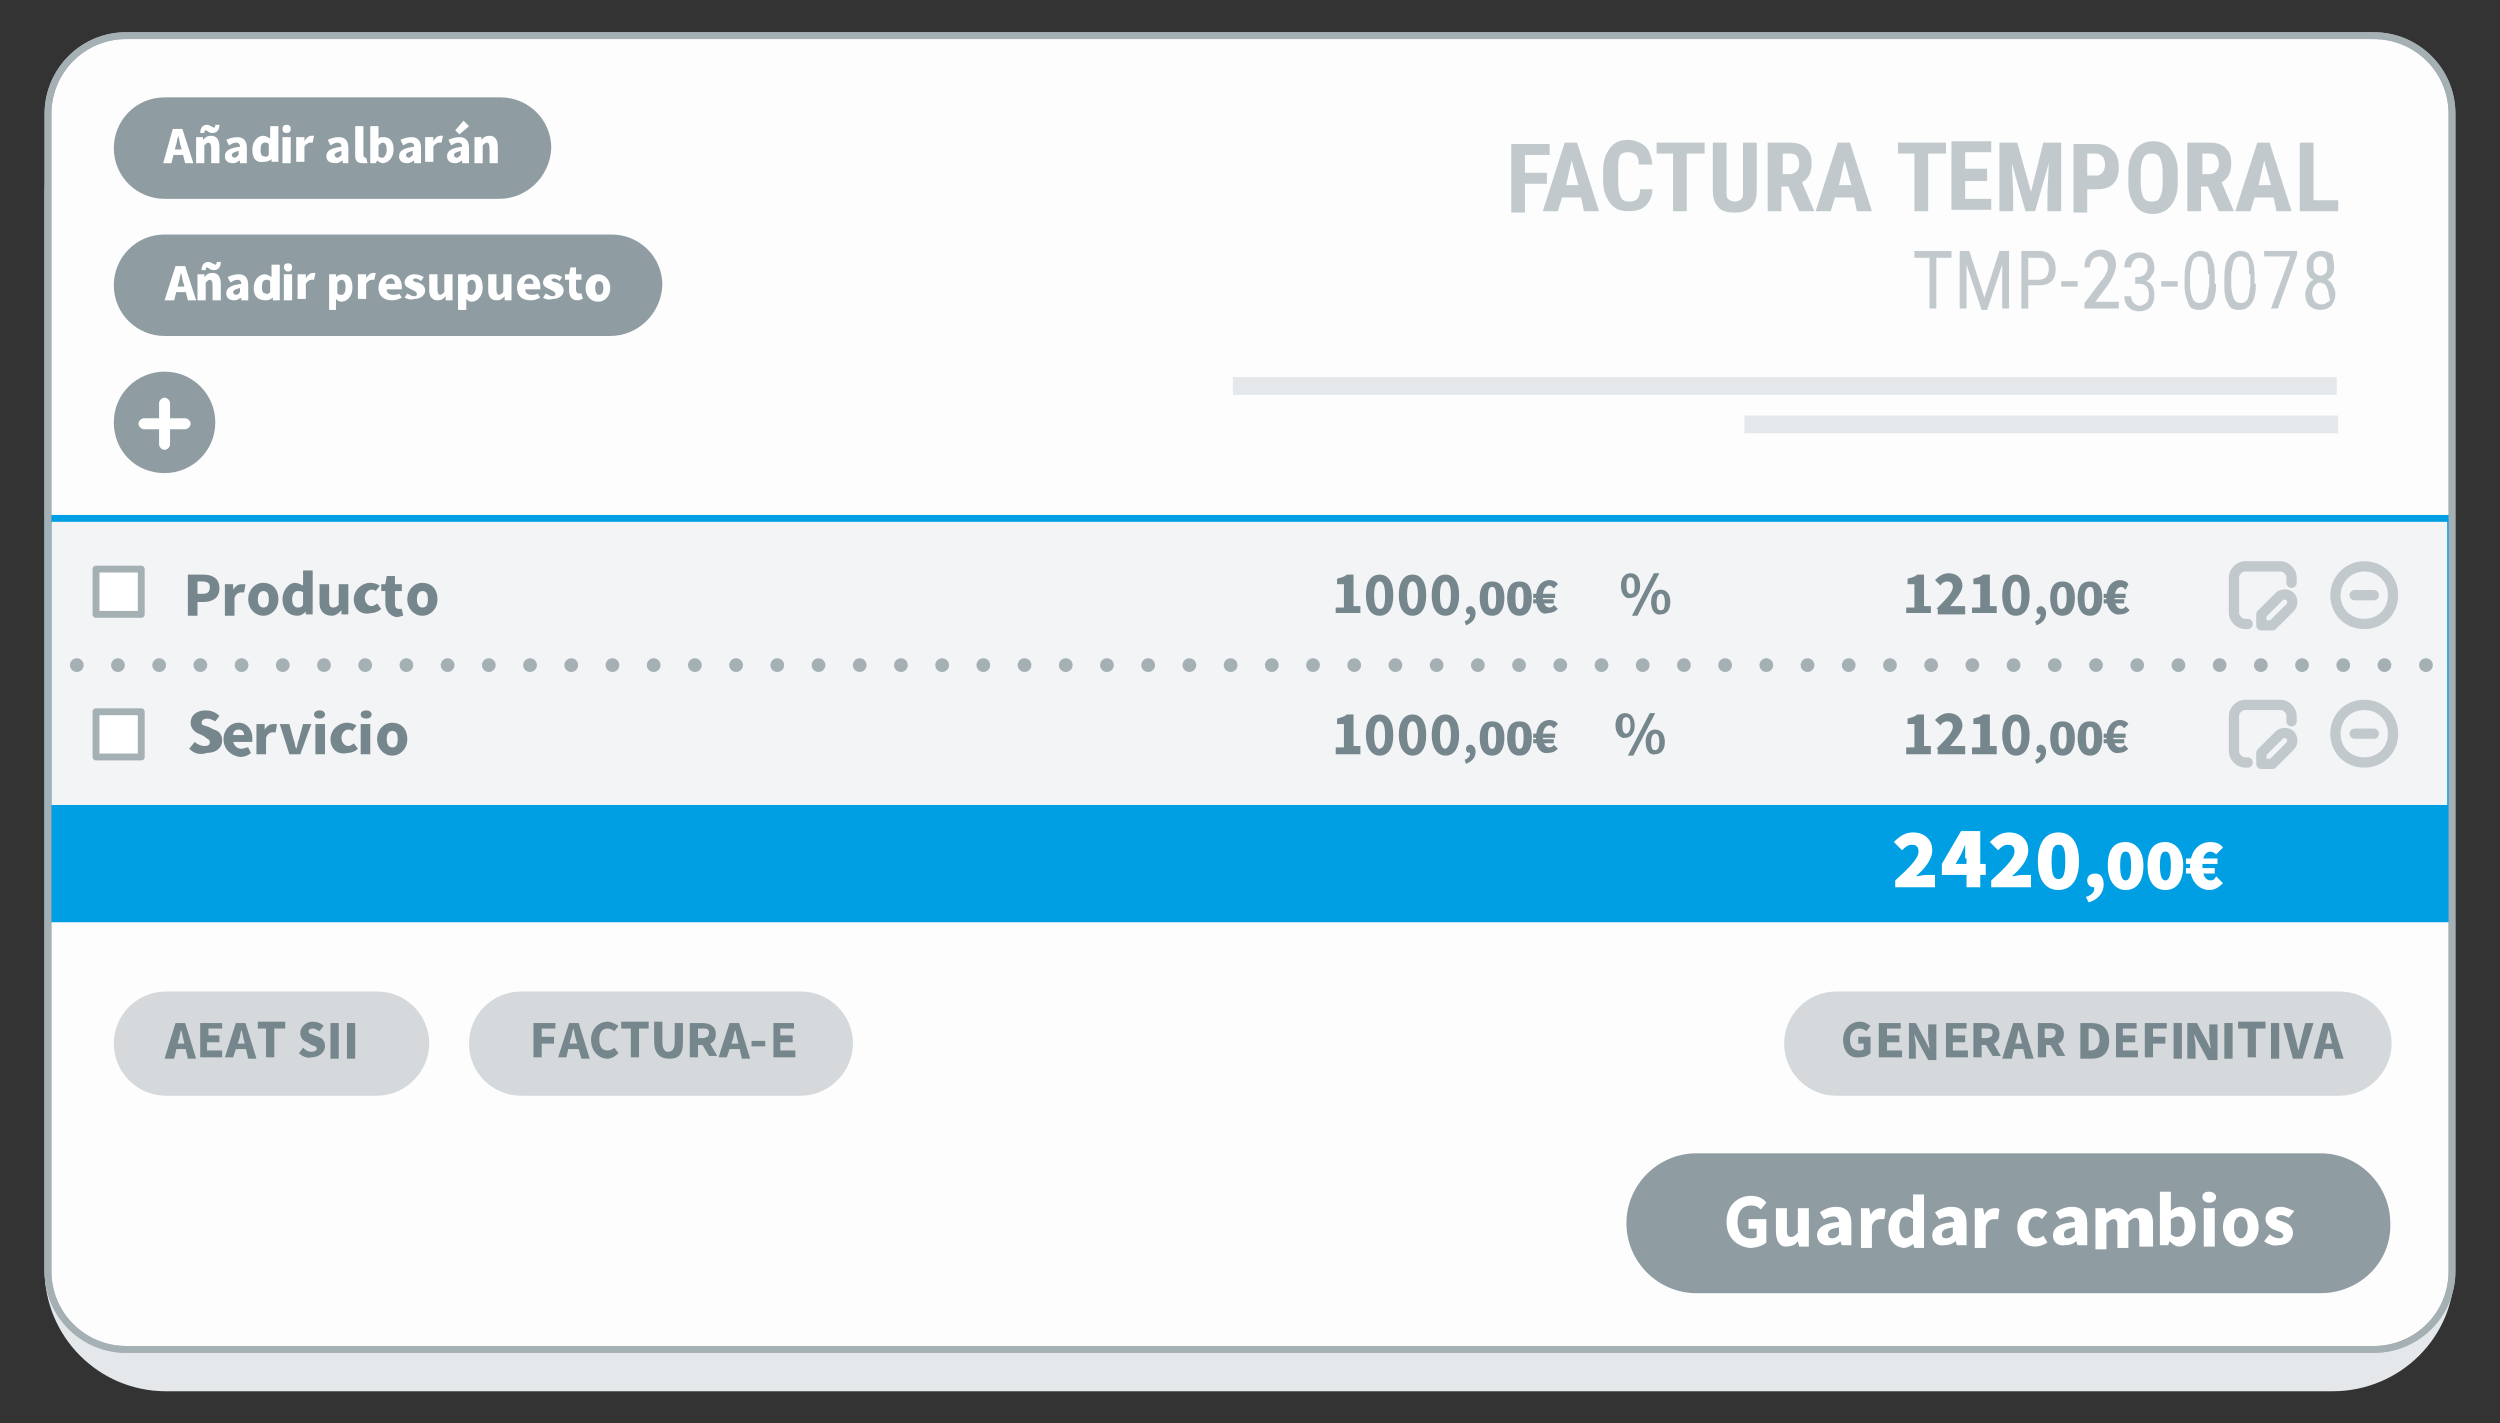 <?xml version="1.0" encoding="utf-8"?>
<!-- Generator: Adobe Illustrator 25.3.1, SVG Export Plug-In . SVG Version: 6.00 Build 0)  -->
<svg version="1.1" id="Capa_1" xmlns="http://www.w3.org/2000/svg" xmlns:xlink="http://www.w3.org/1999/xlink" x="0px" y="0px"
	 viewBox="0 0 182.3 103.8" style="enable-background:new 0 0 182.3 103.8;" xml:space="preserve">
<rect x="0" y="0" width="182.3" height="103.8" fill="#333333" stroke="none"/>
<style type="text/css">
	.st0{fill:#E5E8EA;stroke:#E5E8EA;stroke-width:0.5;stroke-miterlimit:10;}
	.st1{fill:#FDFDFD;stroke:#B2B2B2;stroke-width:0.5;stroke-miterlimit:10;}
	.st2{fill:#C2C9CD;}
	.st3{fill:#E5E8EA;}
	.st4{fill:#8F9DA3;}
	.st5{fill:#FFFFFF;}
	.st6{fill:#D5D9DB;}
	.st7{fill:#75868D;}
	.st8{fill:#F3F4F6;stroke:#009FE3;stroke-width:0.5;stroke-miterlimit:10;}
	.st9{fill:#009FE3;}
	.st10{fill:none;stroke:#A5B0B5;stroke-linecap:round;stroke-linejoin:round;}
	.st11{fill:none;stroke:#A5B0B5;stroke-linecap:round;stroke-linejoin:round;stroke-dasharray:0,3.005;}
	.st12{fill-rule:evenodd;clip-rule:evenodd;fill:#FFFFFF;}
	.st13{fill:#FFFFFF;stroke:#A5B0B5;stroke-width:0.5;stroke-linecap:round;stroke-linejoin:round;stroke-miterlimit:10;}
	.st14{fill:none;stroke:#C2C9CD;stroke-width:0.75;stroke-linecap:round;stroke-linejoin:round;stroke-miterlimit:7.333;}
	.st15{fill:none;stroke:#A5B0B5;stroke-width:0.5;stroke-miterlimit:10;}
</style>
<g>
	<path class="st0" d="M170.1,101.2h-158c-4.8,0-8.6-3.9-8.6-8.6V14.1c0-4.8,3.9-8.6,8.6-8.6h158c4.8,0,8.6,3.9,8.6,8.6v78.5
		C178.8,97.3,174.9,101.2,170.1,101.2z"/>
	<path class="st1" d="M173.1,98.4H9.2c-3.1,0-5.7-2.5-5.7-5.7V8.3c0-3.1,2.5-5.7,5.7-5.7h163.9c3.1,0,5.7,2.5,5.7,5.7v84.4
		C178.8,95.9,176.2,98.4,173.1,98.4z"/>
	<g>
		<path class="st2" d="M112.8,13.4h-1.6v2.1h-1v-5h2.8v0.8h-1.8v1.3h1.6V13.4z"/>
		<path class="st2" d="M115.3,14.4h-1.4l-0.3,1h-1.1l1.6-5h0.9l1.6,5h-1.1L115.3,14.4z M114.2,13.5h0.9l-0.5-1.8L114.2,13.5z"/>
		<path class="st2" d="M120.5,13.7c0,0.6-0.2,1-0.5,1.3s-0.7,0.4-1.3,0.4c-0.6,0-1-0.2-1.3-0.6c-0.3-0.4-0.5-0.9-0.5-1.6v-0.8
			c0-0.7,0.2-1.2,0.5-1.6c0.3-0.4,0.7-0.6,1.3-0.6c0.5,0,1,0.2,1.3,0.5s0.4,0.7,0.5,1.3h-1c0-0.4-0.1-0.6-0.2-0.7
			c-0.1-0.1-0.3-0.2-0.6-0.2c-0.3,0-0.5,0.1-0.6,0.3S118,12,118,12.4v1c0,0.5,0.1,0.8,0.2,1s0.3,0.3,0.6,0.3c0.3,0,0.5-0.1,0.6-0.2
			c0.1-0.1,0.2-0.4,0.2-0.7H120.5z"/>
		<path class="st2" d="M124.3,11.2H123v4.2h-1v-4.2h-1.2v-0.8h3.5V11.2z"/>
		<path class="st2" d="M128.1,10.4v3.5c0,0.5-0.1,0.9-0.4,1.2c-0.3,0.3-0.7,0.4-1.2,0.4c-0.5,0-1-0.1-1.2-0.4
			c-0.3-0.3-0.4-0.7-0.4-1.2v-3.5h1v3.5c0,0.3,0,0.5,0.1,0.6c0.1,0.1,0.3,0.2,0.5,0.2s0.4-0.1,0.5-0.2c0.1-0.1,0.1-0.3,0.1-0.6v-3.5
			H128.1z"/>
		<path class="st2" d="M130.4,13.6h-0.5v1.8h-1v-5h1.6c0.5,0,0.9,0.1,1.2,0.4c0.3,0.3,0.4,0.6,0.4,1.1c0,0.7-0.2,1.1-0.7,1.4
			l0.9,2.1v0h-1.1L130.4,13.6z M129.9,12.7h0.6c0.2,0,0.4-0.1,0.5-0.2c0.1-0.1,0.2-0.3,0.2-0.5c0-0.5-0.2-0.8-0.6-0.8h-0.6V12.7z"/>
		<path class="st2" d="M135.2,14.4h-1.4l-0.3,1h-1.1l1.6-5h0.9l1.6,5h-1.1L135.2,14.4z M134.1,13.5h0.9l-0.5-1.8L134.1,13.5z"/>
		<path class="st2" d="M141.8,11.2h-1.2v4.2h-1v-4.2h-1.2v-0.8h3.5V11.2z"/>
		<path class="st2" d="M144.9,13.2h-1.6v1.3h1.9v0.8h-2.9v-5h2.9v0.8h-1.9v1.2h1.6V13.2z"/>
		<path class="st2" d="M147.1,10.4l1,3.6l0.9-3.6h1.3v5h-1v-1.4l0.1-2.1l-1,3.5h-0.7l-1-3.5l0.1,2.1v1.4h-1v-5H147.1z"/>
		<path class="st2" d="M152.2,13.7v1.8h-1v-5h1.7c0.5,0,0.9,0.2,1.2,0.5s0.4,0.7,0.4,1.2c0,0.5-0.1,0.9-0.4,1.2
			c-0.3,0.3-0.7,0.4-1.2,0.4H152.2z M152.2,12.8h0.7c0.2,0,0.3-0.1,0.4-0.2c0.1-0.1,0.2-0.3,0.2-0.6c0-0.3-0.1-0.5-0.2-0.6
			c-0.1-0.1-0.3-0.2-0.4-0.2h-0.7V12.8z"/>
		<path class="st2" d="M158.8,13.4c0,0.7-0.2,1.2-0.5,1.6c-0.3,0.4-0.8,0.6-1.3,0.6c-0.6,0-1-0.2-1.3-0.6c-0.3-0.4-0.5-0.9-0.5-1.6
			v-0.9c0-0.7,0.2-1.2,0.5-1.6s0.8-0.6,1.3-0.6c0.6,0,1,0.2,1.3,0.6c0.3,0.4,0.5,0.9,0.5,1.6V13.4z M157.7,12.5c0-0.5-0.1-0.8-0.2-1
			c-0.1-0.2-0.3-0.3-0.6-0.3c-0.3,0-0.5,0.1-0.6,0.3c-0.1,0.2-0.2,0.5-0.2,1v0.9c0,0.4,0.1,0.8,0.2,1c0.1,0.2,0.3,0.3,0.6,0.3
			c0.3,0,0.5-0.1,0.6-0.3c0.1-0.2,0.2-0.5,0.2-0.9V12.5z"/>
		<path class="st2" d="M161,13.6h-0.5v1.8h-1v-5h1.6c0.5,0,0.9,0.1,1.2,0.4c0.3,0.3,0.4,0.6,0.4,1.1c0,0.7-0.2,1.1-0.7,1.4l0.9,2.1
			v0h-1.1L161,13.6z M160.5,12.7h0.6c0.2,0,0.4-0.1,0.5-0.2c0.1-0.1,0.2-0.3,0.2-0.5c0-0.5-0.2-0.8-0.6-0.8h-0.6V12.7z"/>
		<path class="st2" d="M165.8,14.4h-1.4l-0.3,1h-1.1l1.6-5h0.9l1.6,5h-1.1L165.8,14.4z M164.7,13.5h0.9l-0.5-1.8L164.7,13.5z"/>
		<path class="st2" d="M168.7,14.6h1.8v0.8h-2.8v-5h1V14.6z"/>
		<path class="st2" d="M142.3,18.8h-1.1v3.7h-0.5v-3.7h-1.1v-0.5h2.7V18.8z"/>
		<path class="st2" d="M143.6,18.3l1.1,3.4l1.1-3.4h0.7v4.2H146v-1.6l0-1.6l-1.1,3.3h-0.4l-1.1-3.3l0,1.6v1.6h-0.5v-4.2H143.6z"/>
		<path class="st2" d="M147.9,20.9v1.6h-0.5v-4.2h1.3c0.4,0,0.7,0.1,0.9,0.4c0.2,0.2,0.3,0.5,0.3,0.9c0,0.4-0.1,0.7-0.3,0.9
			c-0.2,0.2-0.5,0.3-0.9,0.3H147.9z M147.9,20.4h0.8c0.2,0,0.4-0.1,0.5-0.2c0.1-0.1,0.2-0.3,0.2-0.6c0-0.3-0.1-0.5-0.2-0.6
			c-0.1-0.2-0.3-0.2-0.5-0.2h-0.8V20.4z"/>
		<path class="st2" d="M151.5,20.9h-1.2v-0.4h1.2V20.9z"/>
		<path class="st2" d="M154.4,22.5H152v-0.4l1.2-1.6c0.2-0.2,0.3-0.4,0.4-0.6c0.1-0.2,0.1-0.3,0.1-0.5c0-0.2-0.1-0.4-0.2-0.5
			c-0.1-0.1-0.2-0.2-0.4-0.2c-0.2,0-0.4,0.1-0.5,0.2c-0.1,0.1-0.2,0.4-0.2,0.6H152c0-0.4,0.1-0.7,0.3-0.9c0.2-0.2,0.5-0.4,0.9-0.4
			c0.3,0,0.6,0.1,0.8,0.3c0.2,0.2,0.3,0.5,0.3,0.8c0,0.4-0.2,0.9-0.6,1.5l-0.9,1.2h1.7V22.5z"/>
		<path class="st2" d="M155.6,20.2h0.3c0.2,0,0.4-0.1,0.5-0.2c0.1-0.1,0.2-0.3,0.2-0.5c0-0.5-0.2-0.7-0.6-0.7
			c-0.2,0-0.3,0.1-0.4,0.2c-0.1,0.1-0.2,0.3-0.2,0.5h-0.5c0-0.3,0.1-0.6,0.3-0.8c0.2-0.2,0.5-0.3,0.8-0.3c0.3,0,0.6,0.1,0.8,0.3
			c0.2,0.2,0.3,0.5,0.3,0.9c0,0.2-0.1,0.4-0.2,0.5c-0.1,0.2-0.2,0.3-0.4,0.4c0.4,0.1,0.6,0.5,0.6,1c0,0.4-0.1,0.7-0.3,0.9
			c-0.2,0.2-0.5,0.3-0.8,0.3c-0.3,0-0.6-0.1-0.8-0.3c-0.2-0.2-0.3-0.5-0.3-0.8h0.5c0,0.2,0.1,0.4,0.2,0.5c0.1,0.1,0.3,0.2,0.4,0.2
			c0.2,0,0.3-0.1,0.5-0.2c0.1-0.1,0.2-0.3,0.2-0.6c0-0.5-0.2-0.8-0.7-0.8h-0.3V20.2z"/>
		<path class="st2" d="M158.8,20.9h-1.2v-0.4h1.2V20.9z"/>
		<path class="st2" d="M161.6,20.7c0,0.6-0.1,1.1-0.3,1.4c-0.2,0.3-0.5,0.5-0.9,0.5c-0.4,0-0.7-0.1-0.8-0.4s-0.3-0.7-0.3-1.3v-0.7
			c0-0.6,0.1-1.1,0.3-1.4c0.2-0.3,0.5-0.5,0.8-0.5c0.4,0,0.7,0.1,0.8,0.4c0.2,0.3,0.3,0.7,0.3,1.3V20.7z M161,20c0-0.4,0-0.8-0.1-1
			c-0.1-0.2-0.3-0.3-0.5-0.3c-0.2,0-0.4,0.1-0.5,0.3c-0.1,0.2-0.1,0.5-0.2,0.9v0.9c0,0.4,0.1,0.8,0.2,1c0.1,0.2,0.3,0.3,0.5,0.3
			c0.2,0,0.4-0.1,0.5-0.3s0.1-0.5,0.2-1V20z"/>
		<path class="st2" d="M164.5,20.7c0,0.6-0.1,1.1-0.3,1.4c-0.2,0.3-0.5,0.5-0.9,0.5c-0.4,0-0.7-0.1-0.8-0.4
			c-0.2-0.3-0.3-0.7-0.3-1.3v-0.7c0-0.6,0.1-1.1,0.3-1.4c0.2-0.3,0.5-0.5,0.8-0.5c0.4,0,0.7,0.1,0.8,0.4c0.2,0.3,0.3,0.7,0.3,1.3
			V20.7z M164,20c0-0.4,0-0.8-0.1-1c-0.1-0.2-0.3-0.3-0.5-0.3c-0.2,0-0.4,0.1-0.5,0.3c-0.1,0.2-0.1,0.5-0.2,0.9v0.9
			c0,0.4,0.1,0.8,0.2,1c0.1,0.2,0.3,0.3,0.5,0.3c0.2,0,0.4-0.1,0.5-0.3s0.1-0.5,0.2-1V20z"/>
		<path class="st2" d="M167.5,18.6l-1.4,3.9h-0.5l1.4-3.8h-1.9v-0.4h2.4V18.6z"/>
		<path class="st2" d="M170.2,19.4c0,0.2,0,0.4-0.1,0.6c-0.1,0.2-0.2,0.3-0.4,0.4c0.2,0.1,0.3,0.2,0.4,0.4c0.1,0.2,0.2,0.4,0.2,0.6
			c0,0.4-0.1,0.6-0.3,0.9c-0.2,0.2-0.5,0.3-0.8,0.3c-0.3,0-0.6-0.1-0.8-0.3c-0.2-0.2-0.3-0.5-0.3-0.9c0-0.2,0.1-0.4,0.2-0.6
			c0.1-0.2,0.2-0.3,0.4-0.4c-0.2-0.1-0.3-0.2-0.4-0.4c-0.1-0.2-0.1-0.3-0.1-0.6c0-0.4,0.1-0.6,0.3-0.8c0.2-0.2,0.4-0.3,0.8-0.3
			c0.3,0,0.6,0.1,0.8,0.3C170.1,18.8,170.2,19.1,170.2,19.4z M169.8,21.4c0-0.2-0.1-0.4-0.2-0.6c-0.1-0.1-0.3-0.2-0.4-0.2
			c-0.2,0-0.3,0.1-0.4,0.2c-0.1,0.1-0.2,0.3-0.2,0.6c0,0.2,0.1,0.4,0.2,0.6c0.1,0.1,0.3,0.2,0.5,0.2s0.3-0.1,0.5-0.2
			S169.8,21.6,169.8,21.4z M169.7,19.4c0-0.2-0.1-0.4-0.1-0.5c-0.1-0.1-0.2-0.2-0.4-0.2c-0.2,0-0.3,0.1-0.4,0.2
			c-0.1,0.1-0.1,0.3-0.1,0.5c0,0.2,0,0.4,0.1,0.5s0.2,0.2,0.4,0.2c0.2,0,0.3-0.1,0.4-0.2C169.7,19.8,169.7,19.6,169.7,19.4z"/>
	</g>
	<g>
		<rect x="89.9" y="27.5" class="st3" width="80.5" height="1.3"/>
		<rect x="127.2" y="30.3" class="st3" width="43.3" height="1.3"/>
	</g>
	<g>
		<path class="st4" d="M36.4,14.5H12c-2,0-3.7-1.6-3.7-3.7v0c0-2,1.6-3.7,3.7-3.7h24.5c2,0,3.7,1.6,3.7,3.7v0
			C40.1,12.9,38.4,14.5,36.4,14.5z"/>
		<g>
			<g>
				<path class="st5" d="M12.6,9.4h0.7l0.8,2.5h-0.6l-0.3-1.2c-0.1-0.2-0.1-0.5-0.2-0.8h0c-0.1,0.3-0.1,0.5-0.2,0.8l-0.3,1.2h-0.6
					L12.6,9.4z M12.4,10.9h1.2v0.4h-1.2V10.9z"/>
				<path class="st5" d="M14.3,10h0.5l0,0.2h0c0.2-0.2,0.3-0.3,0.6-0.3c0.4,0,0.6,0.3,0.6,0.8v1.2h-0.6v-1.1c0-0.3-0.1-0.4-0.2-0.4
					c-0.1,0-0.2,0.1-0.3,0.2v1.3h-0.6V10z M15,9.5c-0.1,0-0.1,0.1-0.1,0.2l-0.3,0c0-0.4,0.2-0.6,0.5-0.6c0.2,0,0.4,0.2,0.5,0.2
					c0.1,0,0.1-0.1,0.1-0.2l0.3,0c0,0.4-0.2,0.6-0.5,0.6C15.2,9.7,15.1,9.5,15,9.5z"/>
				<path class="st5" d="M16.4,11.4c0-0.4,0.3-0.6,1.1-0.7c0-0.2-0.1-0.3-0.3-0.3c-0.2,0-0.3,0.1-0.5,0.2l-0.2-0.4
					c0.2-0.1,0.5-0.2,0.8-0.2c0.5,0,0.7,0.3,0.7,0.8v1.1h-0.5l0-0.2h0c-0.2,0.1-0.3,0.2-0.5,0.2C16.6,11.9,16.4,11.7,16.4,11.4z
					 M17.4,11.3V11c-0.4,0.1-0.5,0.2-0.5,0.3c0,0.1,0.1,0.2,0.2,0.2C17.2,11.5,17.3,11.4,17.4,11.3z"/>
				<path class="st5" d="M18.4,10.9c0-0.6,0.4-1,0.8-1c0.2,0,0.3,0.1,0.5,0.2l0-0.3V9.2h0.6v2.6h-0.5l0-0.2h0
					c-0.1,0.1-0.3,0.2-0.5,0.2C18.7,11.9,18.4,11.6,18.4,10.9z M19.6,11.3v-0.8c-0.1-0.1-0.2-0.1-0.3-0.1c-0.2,0-0.3,0.2-0.3,0.5
					c0,0.4,0.1,0.5,0.3,0.5C19.4,11.5,19.5,11.4,19.6,11.3z"/>
				<path class="st5" d="M20.6,9.4c0-0.2,0.1-0.3,0.3-0.3s0.3,0.1,0.3,0.3c0,0.2-0.1,0.3-0.3,0.3S20.6,9.6,20.6,9.4z M20.6,10h0.6
					v1.9h-0.6V10z"/>
				<path class="st5" d="M21.7,10h0.5l0,0.3h0c0.1-0.2,0.3-0.4,0.5-0.4c0.1,0,0.2,0,0.2,0l-0.1,0.5c-0.1,0-0.1,0-0.2,0
					c-0.1,0-0.3,0.1-0.4,0.3v1.1h-0.6V10z"/>
				<path class="st5" d="M23.8,11.4c0-0.4,0.3-0.6,1.1-0.7c0-0.2-0.1-0.3-0.3-0.3c-0.2,0-0.3,0.1-0.5,0.2l-0.2-0.4
					c0.2-0.1,0.5-0.2,0.8-0.2c0.5,0,0.7,0.3,0.7,0.8v1.1H25l0-0.2h0c-0.2,0.1-0.3,0.2-0.5,0.2C24,11.9,23.8,11.7,23.8,11.4z
					 M24.9,11.3V11c-0.4,0.1-0.5,0.2-0.5,0.3c0,0.1,0.1,0.2,0.2,0.2C24.7,11.5,24.8,11.4,24.9,11.3z"/>
				<path class="st5" d="M25.9,11.3V9.2h0.6v2.1c0,0.1,0.1,0.2,0.1,0.2c0,0,0,0,0.1,0l0.1,0.4c-0.1,0-0.2,0-0.3,0
					C26,11.9,25.9,11.7,25.9,11.3z"/>
				<path class="st5" d="M27.5,11.7L27.5,11.7l-0.1,0.2H27V9.2h0.6v0.6l0,0.3C27.7,10,27.8,10,28,10c0.5,0,0.7,0.4,0.7,0.9
					c0,0.6-0.4,1-0.8,1C27.8,11.9,27.6,11.8,27.5,11.7z M28.2,10.9c0-0.3-0.1-0.5-0.3-0.5c-0.1,0-0.2,0.1-0.3,0.2v0.8
					c0.1,0.1,0.2,0.1,0.3,0.1C28,11.5,28.2,11.3,28.2,10.9z"/>
				<path class="st5" d="M29.1,11.4c0-0.4,0.3-0.6,1.1-0.7c0-0.2-0.1-0.3-0.3-0.3c-0.2,0-0.3,0.1-0.5,0.2l-0.2-0.4
					c0.2-0.1,0.5-0.2,0.8-0.2c0.5,0,0.7,0.3,0.7,0.8v1.1h-0.5l0-0.2h0c-0.2,0.1-0.3,0.2-0.5,0.2C29.3,11.9,29.1,11.7,29.1,11.4z
					 M30.1,11.3V11c-0.4,0.1-0.5,0.2-0.5,0.3c0,0.1,0.1,0.2,0.2,0.2C29.9,11.5,30,11.4,30.1,11.3z"/>
				<path class="st5" d="M31.1,10h0.5l0,0.3h0c0.1-0.2,0.3-0.4,0.5-0.4c0.1,0,0.2,0,0.2,0l-0.1,0.5c-0.1,0-0.1,0-0.2,0
					c-0.1,0-0.3,0.1-0.4,0.3v1.1h-0.6V10z"/>
				<path class="st5" d="M32.6,11.4c0-0.4,0.3-0.6,1.1-0.7c0-0.2-0.1-0.3-0.3-0.3c-0.2,0-0.3,0.1-0.5,0.2l-0.2-0.4
					c0.2-0.1,0.5-0.2,0.8-0.2c0.5,0,0.7,0.3,0.7,0.8v1.1h-0.5l0-0.2h0c-0.2,0.1-0.3,0.2-0.5,0.2C32.8,11.9,32.6,11.7,32.6,11.4z
					 M33.6,11.3V11c-0.4,0.1-0.5,0.2-0.5,0.3c0,0.1,0.1,0.2,0.2,0.2C33.4,11.5,33.5,11.4,33.6,11.3z M33.2,9.5l0.6-0.7l0.4,0.4
					l-0.7,0.6L33.2,9.5z"/>
				<path class="st5" d="M34.6,10h0.5l0,0.2h0c0.2-0.2,0.3-0.3,0.6-0.3c0.4,0,0.6,0.3,0.6,0.8v1.2h-0.6v-1.1c0-0.3-0.1-0.4-0.2-0.4
					c-0.1,0-0.2,0.1-0.3,0.2v1.3h-0.6V10z"/>
			</g>
		</g>
	</g>
	<g>
		<path class="st4" d="M44.5,24.5H12c-2,0-3.7-1.6-3.7-3.7v0c0-2,1.6-3.7,3.7-3.7h32.6c2,0,3.7,1.6,3.7,3.7v0
			C48.2,22.9,46.5,24.5,44.5,24.5z"/>
		<g>
			<g>
				<path class="st5" d="M12.8,19.4h0.7l0.8,2.5h-0.6l-0.3-1.2c-0.1-0.2-0.1-0.5-0.2-0.8h0c-0.1,0.3-0.1,0.5-0.2,0.8l-0.3,1.2H12
					L12.8,19.4z M12.5,20.9h1.2v0.4h-1.2V20.9z"/>
				<path class="st5" d="M14.4,20h0.5l0,0.2h0c0.2-0.2,0.3-0.3,0.6-0.3c0.4,0,0.6,0.3,0.6,0.8v1.2h-0.6v-1.1c0-0.3-0.1-0.4-0.2-0.4
					c-0.1,0-0.2,0.1-0.3,0.2v1.3h-0.6V20z M15.1,19.5c-0.1,0-0.1,0.1-0.1,0.2l-0.3,0c0-0.4,0.2-0.6,0.5-0.6c0.2,0,0.4,0.2,0.5,0.2
					c0.1,0,0.1-0.1,0.1-0.2l0.3,0c0,0.4-0.2,0.6-0.5,0.6C15.3,19.7,15.2,19.5,15.1,19.5z"/>
				<path class="st5" d="M16.5,21.4c0-0.4,0.3-0.6,1.1-0.7c0-0.2-0.1-0.3-0.3-0.3c-0.2,0-0.3,0.1-0.5,0.2l-0.2-0.4
					c0.2-0.1,0.5-0.2,0.8-0.2c0.5,0,0.7,0.3,0.7,0.8v1.1h-0.5l0-0.2h0c-0.2,0.1-0.3,0.2-0.5,0.2C16.7,21.9,16.5,21.7,16.5,21.4z
					 M17.5,21.3V21c-0.4,0.1-0.5,0.2-0.5,0.3c0,0.1,0.1,0.2,0.2,0.2C17.4,21.5,17.4,21.4,17.5,21.3z"/>
				<path class="st5" d="M18.5,21c0-0.6,0.4-1,0.8-1c0.2,0,0.3,0.1,0.5,0.2l0-0.3v-0.6h0.6v2.6h-0.5l0-0.2h0
					c-0.1,0.1-0.3,0.2-0.5,0.2C18.8,21.9,18.5,21.6,18.5,21z M19.7,21.3v-0.8c-0.1-0.1-0.2-0.1-0.3-0.1c-0.2,0-0.3,0.2-0.3,0.5
					c0,0.4,0.1,0.5,0.3,0.5C19.5,21.5,19.6,21.4,19.7,21.3z"/>
				<path class="st5" d="M20.7,19.5c0-0.2,0.1-0.3,0.3-0.3s0.3,0.1,0.3,0.3c0,0.2-0.1,0.3-0.3,0.3S20.7,19.6,20.7,19.5z M20.7,20
					h0.6v1.9h-0.6V20z"/>
				<path class="st5" d="M21.8,20h0.5l0,0.3h0c0.1-0.2,0.3-0.4,0.5-0.4c0.1,0,0.2,0,0.2,0l-0.1,0.5c-0.1,0-0.1,0-0.2,0
					c-0.1,0-0.3,0.1-0.4,0.3v1.1h-0.6V20z"/>
				<path class="st5" d="M24,20h0.5l0,0.2h0c0.1-0.1,0.3-0.2,0.5-0.2c0.5,0,0.7,0.4,0.7,1c0,0.6-0.4,1-0.8,1c-0.2,0-0.3-0.1-0.4-0.2
					l0,0.3v0.5H24V20z M25.2,20.9c0-0.3-0.1-0.5-0.3-0.5c-0.1,0-0.2,0.1-0.3,0.2v0.8c0.1,0.1,0.2,0.1,0.3,0.1
					C25.1,21.5,25.2,21.3,25.2,20.9z"/>
				<path class="st5" d="M26.2,20h0.5l0,0.3h0c0.1-0.2,0.3-0.4,0.5-0.4c0.1,0,0.2,0,0.2,0l-0.1,0.5c-0.1,0-0.1,0-0.2,0
					c-0.1,0-0.3,0.1-0.4,0.3v1.1h-0.6V20z"/>
				<path class="st5" d="M27.6,21c0-0.6,0.4-1,0.9-1c0.5,0,0.8,0.4,0.8,0.9c0,0.1,0,0.2,0,0.2h-1.1c0,0.3,0.2,0.4,0.5,0.4
					c0.1,0,0.3,0,0.4-0.1l0.2,0.3c-0.2,0.1-0.4,0.2-0.7,0.2C28,21.9,27.6,21.6,27.6,21z M28.8,20.7c0-0.2-0.1-0.4-0.3-0.4
					c-0.2,0-0.3,0.1-0.4,0.4H28.8z"/>
				<path class="st5" d="M29.5,21.7l0.2-0.3c0.2,0.1,0.3,0.2,0.5,0.2c0.2,0,0.2-0.1,0.2-0.2c0-0.1-0.2-0.2-0.4-0.3
					c-0.2-0.1-0.5-0.2-0.5-0.5c0-0.3,0.3-0.6,0.7-0.6c0.3,0,0.5,0.1,0.7,0.2l-0.2,0.3c-0.1-0.1-0.3-0.2-0.4-0.2
					c-0.1,0-0.2,0.1-0.2,0.1c0,0.1,0.2,0.2,0.4,0.2c0.2,0.1,0.5,0.2,0.5,0.6c0,0.3-0.3,0.6-0.8,0.6C30,21.9,29.7,21.8,29.5,21.7z"/>
				<path class="st5" d="M31.3,21.2V20h0.6v1.1c0,0.3,0.1,0.4,0.2,0.4c0.1,0,0.2-0.1,0.3-0.2V20H33v1.9h-0.5l0-0.3h0
					c-0.2,0.2-0.3,0.3-0.6,0.3C31.5,21.9,31.3,21.6,31.3,21.2z"/>
				<path class="st5" d="M33.5,20h0.5l0,0.2h0c0.1-0.1,0.3-0.2,0.5-0.2c0.5,0,0.7,0.4,0.7,1c0,0.6-0.4,1-0.8,1
					c-0.2,0-0.3-0.1-0.4-0.2l0,0.3v0.5h-0.6V20z M34.7,20.9c0-0.3-0.1-0.5-0.3-0.5c-0.1,0-0.2,0.1-0.3,0.2v0.8
					c0.1,0.1,0.2,0.1,0.3,0.1C34.5,21.5,34.7,21.3,34.7,20.9z"/>
				<path class="st5" d="M35.6,21.2V20h0.6v1.1c0,0.3,0.1,0.4,0.2,0.4c0.1,0,0.2-0.1,0.3-0.2V20h0.6v1.9h-0.5l0-0.3h0
					c-0.2,0.2-0.3,0.3-0.6,0.3C35.8,21.9,35.6,21.6,35.6,21.2z"/>
				<path class="st5" d="M37.7,21c0-0.6,0.4-1,0.9-1c0.5,0,0.8,0.4,0.8,0.9c0,0.1,0,0.2,0,0.2h-1.1c0,0.3,0.2,0.4,0.5,0.4
					c0.1,0,0.3,0,0.4-0.1l0.2,0.3c-0.2,0.1-0.4,0.2-0.7,0.2C38.1,21.9,37.7,21.6,37.7,21z M38.9,20.7c0-0.2-0.1-0.4-0.3-0.4
					c-0.2,0-0.3,0.1-0.4,0.4H38.9z"/>
				<path class="st5" d="M39.6,21.7l0.2-0.3c0.2,0.1,0.3,0.2,0.5,0.2c0.2,0,0.2-0.1,0.2-0.2c0-0.1-0.2-0.2-0.4-0.3
					c-0.2-0.1-0.5-0.2-0.5-0.5c0-0.3,0.3-0.6,0.7-0.6c0.3,0,0.5,0.1,0.7,0.2l-0.2,0.3c-0.1-0.1-0.3-0.2-0.4-0.2
					c-0.1,0-0.2,0.1-0.2,0.1c0,0.1,0.2,0.2,0.4,0.2c0.2,0.1,0.5,0.2,0.5,0.6c0,0.3-0.3,0.6-0.8,0.6C40,21.9,39.7,21.8,39.6,21.7z"/>
				<path class="st5" d="M41.5,21.2v-0.8h-0.3V20l0.3,0l0.1-0.5H42V20h0.4v0.4H42v0.7c0,0.2,0.1,0.3,0.2,0.3c0.1,0,0.1,0,0.2,0
					l0.1,0.4c-0.1,0-0.2,0.1-0.4,0.1C41.7,21.9,41.5,21.6,41.5,21.2z"/>
				<path class="st5" d="M42.7,21c0-0.6,0.4-1,0.9-1s0.9,0.4,0.9,1c0,0.6-0.4,1-0.9,1S42.7,21.6,42.7,21z M44,21
					c0-0.3-0.1-0.5-0.3-0.5c-0.2,0-0.3,0.2-0.3,0.5c0,0.3,0.1,0.5,0.3,0.5C43.9,21.5,44,21.3,44,21z"/>
			</g>
		</g>
	</g>
	<g>
		<path class="st4" d="M169.2,94.3h-45.5c-2.8,0-5.1-2.3-5.1-5.1v0c0-2.8,2.3-5.1,5.1-5.1h45.5c2.8,0,5.1,2.3,5.1,5.1v0
			C174.4,92,172.1,94.3,169.2,94.3z"/>
		<g>
			<g>
				<path class="st5" d="M125.9,89.1c0-1.2,0.8-1.9,1.8-1.9c0.5,0,0.9,0.2,1.1,0.5l-0.4,0.5c-0.2-0.2-0.4-0.3-0.7-0.3
					c-0.6,0-1,0.4-1,1.2c0,0.7,0.3,1.2,1,1.2c0.1,0,0.3,0,0.4-0.1v-0.6h-0.6v-0.7h1.3v1.7c-0.2,0.2-0.7,0.4-1.2,0.4
					C126.7,90.9,125.9,90.3,125.9,89.1z"/>
				<path class="st5" d="M129.5,89.8v-1.7h0.8v1.6c0,0.4,0.1,0.5,0.3,0.5c0.2,0,0.3-0.1,0.5-0.3v-1.8h0.8v2.8h-0.7l-0.1-0.4h0
					c-0.2,0.3-0.5,0.4-0.9,0.4C129.8,90.9,129.5,90.5,129.5,89.8z"/>
				<path class="st5" d="M132.5,90.1c0-0.6,0.5-0.9,1.6-1c0-0.2-0.1-0.4-0.4-0.4c-0.2,0-0.5,0.1-0.7,0.2l-0.3-0.5
					c0.3-0.2,0.7-0.4,1.2-0.4c0.7,0,1.1,0.4,1.1,1.2v1.6h-0.7l-0.1-0.3h0c-0.2,0.2-0.5,0.3-0.8,0.3
					C132.9,90.9,132.5,90.5,132.5,90.1z M134.1,90v-0.5c-0.6,0.1-0.8,0.2-0.8,0.5c0,0.2,0.1,0.3,0.3,0.3
					C133.8,90.3,134,90.2,134.1,90z"/>
				<path class="st5" d="M135.6,88.1h0.7l0.1,0.5h0c0.2-0.4,0.5-0.5,0.8-0.5c0.2,0,0.2,0,0.3,0.1l-0.1,0.7c-0.1,0-0.2,0-0.3,0
					c-0.2,0-0.5,0.1-0.6,0.5v1.6h-0.8V88.1z"/>
				<path class="st5" d="M137.7,89.5c0-0.9,0.6-1.4,1.1-1.4c0.3,0,0.5,0.1,0.7,0.3l0-0.4v-0.9h0.8v3.9h-0.7l-0.1-0.3h0
					c-0.2,0.2-0.5,0.3-0.7,0.3C138.1,90.9,137.7,90.4,137.7,89.5z M139.5,90v-1.1c-0.1-0.1-0.3-0.2-0.5-0.2c-0.3,0-0.5,0.2-0.5,0.8
					c0,0.5,0.2,0.8,0.5,0.8C139.2,90.2,139.3,90.2,139.5,90z"/>
				<path class="st5" d="M140.9,90.1c0-0.6,0.5-0.9,1.6-1c0-0.2-0.1-0.4-0.4-0.4c-0.2,0-0.5,0.1-0.7,0.2l-0.3-0.5
					c0.3-0.2,0.7-0.4,1.2-0.4c0.7,0,1.1,0.4,1.1,1.2v1.6h-0.7l-0.1-0.3h0c-0.2,0.2-0.5,0.3-0.8,0.3
					C141.2,90.9,140.9,90.5,140.9,90.1z M142.4,90v-0.5c-0.6,0.1-0.8,0.2-0.8,0.5c0,0.2,0.1,0.3,0.3,0.3
					C142.1,90.3,142.3,90.2,142.4,90z"/>
				<path class="st5" d="M143.9,88.1h0.7l0.1,0.5h0c0.2-0.4,0.5-0.5,0.8-0.5c0.2,0,0.2,0,0.3,0.1l-0.1,0.7c-0.1,0-0.2,0-0.3,0
					c-0.2,0-0.5,0.1-0.6,0.5v1.6h-0.8V88.1z"/>
				<path class="st5" d="M147.1,89.5c0-0.9,0.7-1.4,1.4-1.4c0.3,0,0.6,0.1,0.8,0.3l-0.4,0.5c-0.1-0.1-0.2-0.2-0.4-0.2
					c-0.4,0-0.6,0.3-0.6,0.8c0,0.5,0.3,0.8,0.6,0.8c0.2,0,0.4-0.1,0.5-0.2l0.3,0.5c-0.3,0.2-0.6,0.3-0.9,0.3
					C147.7,90.9,147.1,90.4,147.1,89.5z"/>
				<path class="st5" d="M149.7,90.1c0-0.6,0.5-0.9,1.6-1c0-0.2-0.1-0.4-0.4-0.4c-0.2,0-0.5,0.1-0.7,0.2l-0.3-0.5
					c0.3-0.2,0.7-0.4,1.2-0.4c0.7,0,1.1,0.4,1.1,1.2v1.6h-0.7l-0.1-0.3h0c-0.2,0.2-0.5,0.3-0.8,0.3C150,90.9,149.7,90.5,149.7,90.1z
					 M151.3,90v-0.5c-0.6,0.1-0.8,0.2-0.8,0.5c0,0.2,0.1,0.3,0.3,0.3C151,90.3,151.1,90.2,151.3,90z"/>
				<path class="st5" d="M152.8,88.1h0.7l0.1,0.4h0c0.2-0.2,0.5-0.4,0.8-0.4c0.4,0,0.6,0.2,0.8,0.5c0.2-0.3,0.5-0.5,0.9-0.5
					c0.6,0,0.9,0.4,0.9,1.1v1.7H156v-1.6c0-0.4-0.1-0.5-0.3-0.5c-0.1,0-0.3,0.1-0.5,0.3v1.9h-0.8v-1.6c0-0.4-0.1-0.5-0.3-0.5
					c-0.1,0-0.3,0.1-0.5,0.3v1.9h-0.8V88.1z"/>
				<path class="st5" d="M158.2,90.5L158.2,90.5l-0.1,0.3h-0.6v-3.9h0.8v1l0,0.4c0.2-0.2,0.5-0.3,0.7-0.3c0.7,0,1.1,0.6,1.1,1.4
					c0,1-0.6,1.5-1.2,1.5C158.7,90.9,158.5,90.8,158.2,90.5z M159.3,89.4c0-0.5-0.2-0.7-0.5-0.7c-0.2,0-0.3,0.1-0.5,0.2v1.1
					c0.1,0.1,0.3,0.2,0.4,0.2C159.1,90.2,159.3,90,159.3,89.4z"/>
				<path class="st5" d="M160.6,87.3c0-0.3,0.2-0.4,0.5-0.4c0.3,0,0.5,0.2,0.5,0.4c0,0.2-0.2,0.4-0.5,0.4
					C160.8,87.7,160.6,87.5,160.6,87.3z M160.7,88.1h0.8v2.8h-0.8V88.1z"/>
				<path class="st5" d="M162.1,89.5c0-0.9,0.6-1.4,1.3-1.4s1.3,0.5,1.3,1.4c0,0.9-0.6,1.4-1.3,1.4S162.1,90.4,162.1,89.5z
					 M163.9,89.5c0-0.5-0.2-0.8-0.5-0.8s-0.5,0.3-0.5,0.8c0,0.5,0.2,0.8,0.5,0.8S163.9,89.9,163.9,89.5z"/>
				<path class="st5" d="M165.1,90.5l0.4-0.5c0.2,0.2,0.5,0.3,0.7,0.3c0.2,0,0.3-0.1,0.3-0.2c0-0.2-0.3-0.3-0.6-0.4
					c-0.3-0.1-0.7-0.4-0.7-0.8c0-0.5,0.4-0.9,1.1-0.9c0.4,0,0.7,0.2,1,0.3l-0.4,0.5c-0.2-0.1-0.4-0.2-0.6-0.2
					c-0.2,0-0.3,0.1-0.3,0.2c0,0.2,0.3,0.2,0.5,0.3c0.3,0.1,0.7,0.3,0.7,0.8c0,0.5-0.4,0.9-1.1,0.9
					C165.8,90.9,165.3,90.7,165.1,90.5z"/>
			</g>
		</g>
	</g>
	<g>
		<path class="st6" d="M27.5,79.9H12.1c-2.1,0-3.8-1.7-3.8-3.8v0c0-2.1,1.7-3.8,3.8-3.8h15.4c2.1,0,3.8,1.7,3.8,3.8v0
			C31.3,78.1,29.6,79.9,27.5,79.9z"/>
		<g>
			<g>
				<path class="st7" d="M12.8,74.6h0.7l0.8,2.6h-0.6l-0.3-1.3c-0.1-0.3-0.1-0.6-0.2-0.8h0c-0.1,0.3-0.1,0.6-0.2,0.8l-0.3,1.3H12
					L12.8,74.6z M12.5,76.1h1.2v0.4h-1.2V76.1z"/>
				<path class="st7" d="M14.6,74.6h1.6V75h-1v0.5H16V76h-0.9v0.6h1.1v0.5h-1.6V74.6z"/>
				<path class="st7" d="M17.2,74.6h0.7l0.8,2.6h-0.6l-0.3-1.3c-0.1-0.3-0.1-0.6-0.2-0.8h0c-0.1,0.3-0.1,0.6-0.2,0.8L17,77.1h-0.6
					L17.2,74.6z M16.9,76.1h1.2v0.4h-1.2V76.1z"/>
				<path class="st7" d="M19.5,75h-0.7v-0.5h2V75H20v2.1h-0.6V75z"/>
				<path class="st7" d="M21.8,76.8l0.3-0.4c0.2,0.2,0.4,0.3,0.6,0.3c0.2,0,0.4-0.1,0.4-0.2c0-0.2-0.1-0.2-0.4-0.3L22.4,76
					c-0.3-0.1-0.5-0.3-0.5-0.7c0-0.4,0.4-0.8,0.9-0.8c0.3,0,0.6,0.1,0.8,0.3l-0.3,0.4C23.1,75.1,23,75,22.8,75
					c-0.2,0-0.3,0.1-0.3,0.2c0,0.2,0.2,0.2,0.4,0.3l0.3,0.1c0.3,0.1,0.5,0.3,0.5,0.7c0,0.4-0.4,0.8-1,0.8C22.4,77.2,22,77,21.8,76.8
					z"/>
				<path class="st7" d="M24.1,74.6h0.6v2.6h-0.6V74.6z"/>
				<path class="st7" d="M25.3,74.6h0.6v2.6h-0.6V74.6z"/>
			</g>
		</g>
	</g>
	<g>
		<path class="st6" d="M58.4,79.9H38c-2.1,0-3.8-1.7-3.8-3.8v0c0-2.1,1.7-3.8,3.8-3.8h20.4c2.1,0,3.8,1.7,3.8,3.8v0
			C62.2,78.1,60.5,79.9,58.4,79.9z"/>
		<g>
			<g>
				<path class="st7" d="M38.9,74.6h1.6V75h-1v0.6h0.9v0.5h-0.9v1h-0.6V74.6z"/>
				<path class="st7" d="M41.5,74.6h0.7l0.8,2.6h-0.6L42,75.8c-0.1-0.3-0.1-0.6-0.2-0.8h0c-0.1,0.3-0.1,0.6-0.2,0.8l-0.3,1.3h-0.6
					L41.5,74.6z M41.2,76.1h1.2v0.4h-1.2V76.1z"/>
				<path class="st7" d="M43.1,75.8c0-0.8,0.6-1.3,1.2-1.3c0.3,0,0.6,0.2,0.8,0.3l-0.3,0.4c-0.1-0.1-0.3-0.2-0.5-0.2
					c-0.4,0-0.6,0.3-0.6,0.8c0,0.5,0.2,0.8,0.6,0.8c0.2,0,0.4-0.1,0.5-0.2l0.3,0.4c-0.2,0.2-0.5,0.4-0.8,0.4
					C43.7,77.2,43.1,76.7,43.1,75.8z"/>
				<path class="st7" d="M46,75h-0.7v-0.5h2V75h-0.7v2.1H46V75z"/>
				<path class="st7" d="M47.7,75.9v-1.4h0.6V76c0,0.5,0.2,0.7,0.4,0.7c0.3,0,0.5-0.2,0.5-0.7v-1.4h0.6v1.4c0,0.9-0.3,1.2-1,1.2
					C48.1,77.2,47.7,76.8,47.7,75.9z"/>
				<path class="st7" d="M50.3,74.6h0.9c0.5,0,1,0.2,1,0.8c0,0.6-0.4,0.8-1,0.8h-0.3v0.9h-0.6V74.6z M51.2,75.7
					c0.3,0,0.5-0.1,0.5-0.4c0-0.3-0.2-0.3-0.5-0.3h-0.3v0.7H51.2z M51.1,76l0.4-0.4l0.8,1.4h-0.6L51.1,76z"/>
				<path class="st7" d="M53.2,74.6h0.7l0.8,2.6h-0.6l-0.3-1.3c-0.1-0.3-0.1-0.6-0.2-0.8h0c-0.1,0.3-0.1,0.6-0.2,0.8L53,77.1h-0.6
					L53.2,74.6z M52.9,76.1h1.2v0.4h-1.2V76.1z"/>
				<path class="st7" d="M54.8,75.9h1v0.4h-1V75.9z"/>
				<path class="st7" d="M56.3,74.6h1.6V75h-1v0.5h0.9V76h-0.9v0.6h1.1v0.5h-1.6V74.6z"/>
			</g>
		</g>
	</g>
	<g>
		<path class="st6" d="M170.6,79.9h-36.7c-2.1,0-3.8-1.7-3.8-3.8v0c0-2.1,1.7-3.8,3.8-3.8h36.7c2.1,0,3.8,1.7,3.8,3.8v0
			C174.4,78.1,172.7,79.9,170.6,79.9z"/>
		<g>
			<g>
				<path class="st7" d="M134.4,75.8c0-0.8,0.6-1.3,1.2-1.3c0.4,0,0.6,0.2,0.8,0.3l-0.3,0.4c-0.1-0.1-0.3-0.2-0.5-0.2
					c-0.4,0-0.7,0.3-0.7,0.8c0,0.5,0.2,0.8,0.7,0.8c0.1,0,0.2,0,0.3-0.1v-0.4h-0.4v-0.5h0.9v1.2c-0.2,0.2-0.5,0.3-0.8,0.3
					C134.9,77.2,134.4,76.7,134.4,75.8z"/>
				<path class="st7" d="M137,74.6h1.6V75h-1v0.5h0.9V76h-0.9v0.6h1.1v0.5H137V74.6z"/>
				<path class="st7" d="M139.1,74.6h0.6l0.7,1.3l0.3,0.6h0c0-0.3-0.1-0.6-0.1-0.9v-0.9h0.6v2.6h-0.6l-0.7-1.3l-0.3-0.6h0
					c0,0.3,0.1,0.6,0.1,0.9v0.9h-0.5V74.6z"/>
				<path class="st7" d="M141.8,74.6h1.6V75h-1v0.5h0.9V76h-0.9v0.6h1.1v0.5h-1.6V74.6z"/>
				<path class="st7" d="M143.9,74.6h0.9c0.5,0,1,0.2,1,0.8c0,0.6-0.4,0.8-1,0.8h-0.3v0.9h-0.6V74.6z M144.8,75.7
					c0.3,0,0.5-0.1,0.5-0.4c0-0.3-0.2-0.3-0.5-0.3h-0.3v0.7H144.8z M144.7,76l0.4-0.4l0.8,1.4h-0.6L144.7,76z"/>
				<path class="st7" d="M146.8,74.6h0.7l0.8,2.6h-0.6l-0.3-1.3c-0.1-0.3-0.1-0.6-0.2-0.8h0c-0.1,0.3-0.1,0.6-0.2,0.8l-0.3,1.3H146
					L146.8,74.6z M146.5,76.1h1.2v0.4h-1.2V76.1z"/>
				<path class="st7" d="M148.6,74.6h0.9c0.5,0,1,0.2,1,0.8c0,0.6-0.4,0.8-1,0.8h-0.3v0.9h-0.6V74.6z M149.4,75.7
					c0.3,0,0.5-0.1,0.5-0.4c0-0.3-0.2-0.3-0.5-0.3h-0.3v0.7H149.4z M149.4,76l0.4-0.4l0.8,1.4h-0.6L149.4,76z"/>
				<path class="st7" d="M151.8,74.6h0.7c0.8,0,1.3,0.4,1.3,1.3c0,0.9-0.5,1.3-1.3,1.3h-0.8V74.6z M152.4,76.6
					c0.4,0,0.7-0.2,0.7-0.8s-0.3-0.8-0.7-0.8h-0.1v1.6H152.4z"/>
				<path class="st7" d="M154.2,74.6h1.6V75h-1v0.5h0.9V76h-0.9v0.6h1.1v0.5h-1.6V74.6z"/>
				<path class="st7" d="M156.4,74.6h1.6V75h-1v0.6h0.9v0.5H157v1h-0.6V74.6z"/>
				<path class="st7" d="M158.5,74.6h0.6v2.6h-0.6V74.6z"/>
				<path class="st7" d="M159.6,74.6h0.6l0.7,1.3l0.3,0.6h0c0-0.3-0.1-0.6-0.1-0.9v-0.9h0.6v2.6H161l-0.7-1.3l-0.3-0.6h0
					c0,0.3,0.1,0.6,0.1,0.9v0.9h-0.6V74.6z"/>
				<path class="st7" d="M162.2,74.6h0.6v2.6h-0.6V74.6z"/>
				<path class="st7" d="M163.9,75h-0.7v-0.5h2V75h-0.7v2.1h-0.6V75z"/>
				<path class="st7" d="M165.6,74.6h0.6v2.6h-0.6V74.6z"/>
				<path class="st7" d="M166.5,74.6h0.6l0.3,1.2c0.1,0.3,0.1,0.5,0.2,0.8h0c0.1-0.3,0.1-0.5,0.2-0.8l0.3-1.2h0.6l-0.8,2.6h-0.7
					L166.5,74.6z"/>
				<path class="st7" d="M169.4,74.6h0.7l0.8,2.6h-0.6l-0.3-1.3c-0.1-0.3-0.1-0.6-0.2-0.8h0c-0.1,0.3-0.1,0.6-0.2,0.8l-0.3,1.3h-0.6
					L169.4,74.6z M169.2,76.1h1.2v0.4h-1.2V76.1z"/>
			</g>
		</g>
	</g>
	<rect x="3.5" y="37.8" class="st8" width="175.2" height="29.2"/>
	<rect x="3.5" y="58.7" class="st9" width="175.1" height="8.3"/>
	<g>
		<g>
			<line class="st10" x1="5.6" y1="48.5" x2="5.6" y2="48.5"/>
			<line class="st11" x1="8.6" y1="48.5" x2="175.4" y2="48.5"/>
			<line class="st10" x1="176.9" y1="48.5" x2="176.9" y2="48.5"/>
		</g>
	</g>
	<g>
		<g>
			<path class="st7" d="M13.8,41.9h1c0.6,0,1.2,0.2,1.2,1c0,0.7-0.5,1-1.2,1h-0.4v1h-0.7V41.9z M14.8,43.3c0.4,0,0.5-0.2,0.5-0.5
				c0-0.3-0.2-0.4-0.6-0.4h-0.3v0.9H14.8z"/>
			<path class="st7" d="M16.4,42.6H17l0,0.4h0c0.2-0.3,0.4-0.4,0.6-0.4c0.1,0,0.2,0,0.3,0l-0.1,0.6c-0.1,0-0.1,0-0.2,0
				c-0.2,0-0.4,0.1-0.5,0.4v1.3h-0.7V42.6z"/>
			<path class="st7" d="M18.1,43.7c0-0.7,0.5-1.2,1.1-1.2s1.1,0.4,1.1,1.2c0,0.7-0.5,1.2-1.1,1.2S18.1,44.4,18.1,43.7z M19.6,43.7
				c0-0.4-0.1-0.6-0.4-0.6s-0.4,0.3-0.4,0.6s0.1,0.6,0.4,0.6S19.6,44.1,19.6,43.7z"/>
			<path class="st7" d="M20.6,43.7c0-0.7,0.5-1.2,0.9-1.2c0.2,0,0.4,0.1,0.6,0.2l0-0.3v-0.8h0.7v3.2h-0.5l0-0.2h0
				c-0.2,0.2-0.4,0.3-0.6,0.3C21,44.9,20.6,44.4,20.6,43.7z M22.1,44.1v-0.9c-0.1-0.1-0.2-0.1-0.4-0.1c-0.2,0-0.4,0.2-0.4,0.6
				c0,0.4,0.2,0.6,0.4,0.6C21.9,44.3,22,44.3,22.1,44.1z"/>
			<path class="st7" d="M23.3,44v-1.4H24v1.3c0,0.3,0.1,0.4,0.3,0.4c0.2,0,0.3-0.1,0.4-0.2v-1.5h0.7v2.2h-0.5l0-0.3h0
				c-0.2,0.2-0.4,0.4-0.7,0.4C23.6,44.9,23.3,44.5,23.3,44z"/>
			<path class="st7" d="M25.8,43.7c0-0.7,0.6-1.2,1.2-1.2c0.3,0,0.5,0.1,0.7,0.2l-0.3,0.4c-0.1-0.1-0.2-0.1-0.3-0.1
				c-0.3,0-0.5,0.3-0.5,0.6s0.2,0.6,0.5,0.6c0.1,0,0.3-0.1,0.4-0.2l0.3,0.4c-0.2,0.2-0.5,0.3-0.7,0.3C26.3,44.9,25.8,44.4,25.8,43.7
				z"/>
			<path class="st7" d="M28.1,44v-0.9h-0.3v-0.5l0.3,0l0.1-0.6h0.6v0.6h0.5v0.5h-0.5V44c0,0.3,0.1,0.4,0.3,0.4c0.1,0,0.2,0,0.2,0
				l0.1,0.5c-0.1,0-0.3,0.1-0.5,0.1C28.4,44.9,28.1,44.5,28.1,44z"/>
			<path class="st7" d="M29.7,43.7c0-0.7,0.5-1.2,1.1-1.2s1.1,0.4,1.1,1.2c0,0.7-0.5,1.2-1.1,1.2S29.7,44.4,29.7,43.7z M31.2,43.7
				c0-0.4-0.1-0.6-0.4-0.6s-0.4,0.3-0.4,0.6s0.1,0.6,0.4,0.6S31.2,44.1,31.2,43.7z"/>
		</g>
	</g>
	<g>
		<g>
			<path class="st7" d="M97.4,44.3H98v-1.7h-0.5v-0.4c0.3-0.1,0.5-0.1,0.7-0.3h0.5v2.3h0.5v0.5h-1.8V44.3z"/>
			<path class="st7" d="M99.6,43.4c0-1,0.4-1.5,1-1.5c0.6,0,1,0.5,1,1.5c0,1-0.4,1.5-1,1.5C100,44.9,99.6,44.4,99.6,43.4z M101,43.4
				c0-0.8-0.2-1-0.4-1c-0.2,0-0.4,0.2-0.4,1c0,0.8,0.2,1,0.4,1C100.9,44.4,101,44.2,101,43.4z"/>
			<path class="st7" d="M102,43.4c0-1,0.4-1.5,1-1.5s1,0.5,1,1.5c0,1-0.4,1.5-1,1.5S102,44.4,102,43.4z M103.4,43.4
				c0-0.8-0.2-1-0.4-1s-0.4,0.2-0.4,1c0,0.8,0.2,1,0.4,1S103.4,44.2,103.4,43.4z"/>
			<path class="st7" d="M104.4,43.4c0-1,0.4-1.5,1-1.5c0.6,0,1,0.5,1,1.5c0,1-0.4,1.5-1,1.5C104.8,44.9,104.4,44.4,104.4,43.4z
				 M105.8,43.4c0-0.8-0.2-1-0.4-1c-0.2,0-0.4,0.2-0.4,1c0,0.8,0.2,1,0.4,1C105.6,44.4,105.8,44.2,105.8,43.4z"/>
			<path class="st7" d="M106.8,45.3c0.3-0.1,0.4-0.3,0.4-0.5l0-0.4l0.2,0.3c-0.1,0-0.1,0.1-0.2,0.1c-0.2,0-0.3-0.1-0.3-0.3
				c0-0.2,0.2-0.3,0.3-0.3c0.2,0,0.4,0.2,0.4,0.5c0,0.4-0.2,0.7-0.7,0.9L106.8,45.3z"/>
			<path class="st7" d="M107.9,43.6c0-0.8,0.3-1.2,0.9-1.2s0.9,0.4,0.9,1.2c0,0.8-0.3,1.3-0.9,1.3S107.9,44.4,107.9,43.6z
				 M109.1,43.6c0-0.7-0.1-0.8-0.3-0.8s-0.3,0.2-0.3,0.8s0.1,0.8,0.3,0.8S109.1,44.3,109.1,43.6z"/>
			<path class="st7" d="M109.9,43.6c0-0.8,0.3-1.2,0.9-1.2s0.9,0.4,0.9,1.2c0,0.8-0.3,1.3-0.9,1.3S109.9,44.4,109.9,43.6z
				 M111.1,43.6c0-0.7-0.1-0.8-0.3-0.8s-0.3,0.2-0.3,0.8s0.1,0.8,0.3,0.8S111.1,44.3,111.1,43.6z"/>
			<path class="st7" d="M111.8,43.3l0.3,0h1.3v0.3h-1.6V43.3z M111.8,43.7l0.3,0h1.2V44h-1.5V43.7z M112,43.6c0-0.8,0.4-1.3,1-1.3
				c0.2,0,0.5,0.1,0.6,0.3l-0.3,0.3c-0.1-0.1-0.2-0.2-0.3-0.2c-0.3,0-0.5,0.3-0.5,0.8c0,0.5,0.2,0.8,0.5,0.8c0.1,0,0.3-0.1,0.3-0.2
				l0.3,0.3c-0.2,0.2-0.4,0.3-0.7,0.3C112.4,44.9,112,44.4,112,43.6z"/>
		</g>
	</g>
	<g>
		<g>
			<path class="st7" d="M139,44.3h0.6v-1.7h-0.5v-0.4c0.3-0.1,0.5-0.1,0.7-0.3h0.5v2.3h0.5v0.5H139V44.3z"/>
			<path class="st7" d="M141.2,44.4c0.7-0.7,1.2-1.2,1.2-1.6c0-0.3-0.2-0.4-0.4-0.4c-0.2,0-0.4,0.1-0.5,0.3l-0.4-0.4
				c0.3-0.3,0.6-0.5,1-0.5c0.6,0,1,0.4,1,0.9c0,0.5-0.5,1-0.9,1.5c0.1,0,0.3,0,0.5,0h0.6v0.6h-2V44.4z"/>
			<path class="st7" d="M143.8,44.3h0.6v-1.7h-0.5v-0.4c0.3-0.1,0.5-0.1,0.7-0.3h0.5v2.3h0.5v0.5h-1.8V44.3z"/>
			<path class="st7" d="M146,43.4c0-1,0.4-1.5,1-1.5c0.6,0,1,0.5,1,1.5c0,1-0.4,1.5-1,1.5C146.4,44.9,146,44.4,146,43.4z
				 M147.4,43.4c0-0.8-0.2-1-0.4-1c-0.2,0-0.4,0.2-0.4,1c0,0.8,0.2,1,0.4,1C147.3,44.4,147.4,44.2,147.4,43.4z"/>
			<path class="st7" d="M148.4,45.3c0.3-0.1,0.4-0.3,0.4-0.5l0-0.4l0.2,0.3c-0.1,0-0.1,0.1-0.2,0.1c-0.2,0-0.3-0.1-0.3-0.3
				c0-0.2,0.2-0.3,0.3-0.3c0.2,0,0.4,0.2,0.4,0.5c0,0.4-0.2,0.7-0.7,0.9L148.4,45.3z"/>
			<path class="st7" d="M149.5,43.6c0-0.8,0.3-1.2,0.9-1.2s0.9,0.4,0.9,1.2c0,0.8-0.3,1.3-0.9,1.3S149.5,44.4,149.5,43.6z
				 M150.7,43.6c0-0.7-0.1-0.8-0.3-0.8S150,43,150,43.6s0.1,0.8,0.3,0.8S150.7,44.3,150.7,43.6z"/>
			<path class="st7" d="M151.5,43.6c0-0.8,0.3-1.2,0.9-1.2s0.9,0.4,0.9,1.2c0,0.8-0.3,1.3-0.9,1.3S151.5,44.4,151.5,43.6z
				 M152.7,43.6c0-0.7-0.1-0.8-0.3-0.8S152,43,152,43.6s0.1,0.8,0.3,0.8S152.7,44.3,152.7,43.6z"/>
			<path class="st7" d="M153.4,43.3l0.3,0h1.3v0.3h-1.6V43.3z M153.4,43.7l0.3,0h1.2V44h-1.5V43.7z M153.6,43.6c0-0.8,0.4-1.3,1-1.3
				c0.2,0,0.5,0.1,0.6,0.3L155,43c-0.1-0.1-0.2-0.2-0.3-0.2c-0.3,0-0.5,0.3-0.5,0.8c0,0.5,0.2,0.8,0.5,0.8c0.1,0,0.3-0.1,0.3-0.2
				l0.3,0.3c-0.2,0.2-0.4,0.3-0.7,0.3C154.1,44.9,153.6,44.4,153.6,43.6z"/>
		</g>
	</g>
	<g>
		<g>
			<path class="st7" d="M118.2,42.7c0-0.6,0.3-0.9,0.7-0.9c0.4,0,0.7,0.3,0.7,0.9c0,0.6-0.3,0.9-0.7,0.9
				C118.5,43.7,118.2,43.3,118.2,42.7z M119.2,42.7c0-0.4-0.1-0.6-0.3-0.6c-0.2,0-0.3,0.1-0.3,0.6c0,0.4,0.1,0.6,0.3,0.6
				C119.1,43.3,119.2,43.2,119.2,42.7z M120.6,41.8h0.4l-1.6,3.1H119L120.6,41.8z M120.4,43.9c0-0.6,0.3-0.9,0.7-0.9
				c0.4,0,0.7,0.3,0.7,0.9c0,0.6-0.3,0.9-0.7,0.9C120.7,44.9,120.4,44.5,120.4,43.9z M121.4,43.9c0-0.4-0.1-0.6-0.3-0.6
				c-0.1,0-0.3,0.1-0.3,0.6s0.1,0.6,0.3,0.6C121.3,44.5,121.4,44.4,121.4,43.9z"/>
		</g>
	</g>
	<g>
		<g>
			<path class="st7" d="M117.8,52.9c0-0.6,0.3-0.9,0.7-0.9c0.4,0,0.7,0.3,0.7,0.9c0,0.6-0.3,0.9-0.7,0.9
				C118.2,53.9,117.8,53.5,117.8,52.9z M118.9,52.9c0-0.4-0.1-0.6-0.3-0.6c-0.2,0-0.3,0.1-0.3,0.6c0,0.4,0.1,0.6,0.3,0.6
				C118.7,53.5,118.9,53.3,118.9,52.9z M120.3,52h0.4l-1.6,3.1h-0.4L120.3,52z M120,54.1c0-0.6,0.3-0.9,0.7-0.9
				c0.4,0,0.7,0.3,0.7,0.9c0,0.6-0.3,0.9-0.7,0.9C120.3,55.1,120,54.7,120,54.1z M121,54.1c0-0.4-0.1-0.6-0.3-0.6
				c-0.1,0-0.3,0.1-0.3,0.6s0.1,0.6,0.3,0.6C120.9,54.7,121,54.5,121,54.1z"/>
		</g>
	</g>
	<g>
		<g>
			<path class="st7" d="M13.8,54.6l0.4-0.5c0.2,0.2,0.5,0.3,0.7,0.3c0.3,0,0.4-0.1,0.4-0.3c0-0.2-0.2-0.2-0.4-0.4l-0.4-0.2
				c-0.3-0.1-0.6-0.4-0.6-0.8c0-0.5,0.4-0.9,1.1-0.9c0.3,0,0.7,0.1,1,0.4l-0.3,0.4c-0.2-0.1-0.4-0.2-0.6-0.2c-0.2,0-0.4,0.1-0.4,0.3
				c0,0.2,0.2,0.2,0.5,0.3l0.4,0.2c0.4,0.1,0.6,0.4,0.6,0.8c0,0.5-0.4,0.9-1.1,0.9C14.5,55.1,14.1,54.9,13.8,54.6z"/>
			<path class="st7" d="M16.3,53.9c0-0.7,0.5-1.2,1.1-1.2c0.6,0,1,0.5,1,1.1c0,0.1,0,0.2,0,0.3H17c0.1,0.3,0.3,0.5,0.6,0.5
				c0.2,0,0.3-0.1,0.5-0.1l0.2,0.4c-0.2,0.2-0.5,0.3-0.8,0.3C16.8,55.1,16.3,54.6,16.3,53.9z M17.8,53.6c0-0.2-0.1-0.4-0.4-0.4
				c-0.2,0-0.4,0.1-0.4,0.4H17.8z"/>
			<path class="st7" d="M18.8,52.8h0.5l0,0.4h0c0.2-0.3,0.4-0.4,0.6-0.4c0.1,0,0.2,0,0.3,0l-0.1,0.6c-0.1,0-0.1,0-0.2,0
				c-0.2,0-0.4,0.1-0.5,0.4V55h-0.7V52.8z"/>
			<path class="st7" d="M20.4,52.8h0.7l0.3,1.1c0.1,0.2,0.1,0.5,0.2,0.7h0c0.1-0.2,0.1-0.5,0.2-0.7l0.3-1.1h0.6L21.9,55h-0.8
				L20.4,52.8z"/>
			<path class="st7" d="M22.9,52.1c0-0.2,0.2-0.3,0.4-0.3c0.2,0,0.4,0.1,0.4,0.3c0,0.2-0.2,0.3-0.4,0.3
				C23.1,52.4,22.9,52.3,22.9,52.1z M23,52.8h0.7V55H23V52.8z"/>
			<path class="st7" d="M24.1,53.9c0-0.7,0.6-1.2,1.2-1.2c0.3,0,0.5,0.1,0.7,0.2l-0.3,0.4c-0.1-0.1-0.2-0.1-0.3-0.1
				c-0.3,0-0.5,0.3-0.5,0.6s0.2,0.6,0.5,0.6c0.1,0,0.3-0.1,0.4-0.2l0.3,0.4c-0.2,0.2-0.5,0.3-0.7,0.3C24.6,55.1,24.1,54.6,24.1,53.9
				z"/>
			<path class="st7" d="M26.3,52.1c0-0.2,0.2-0.3,0.4-0.3c0.2,0,0.4,0.1,0.4,0.3c0,0.2-0.2,0.3-0.4,0.3
				C26.5,52.4,26.3,52.3,26.3,52.1z M26.4,52.8H27V55h-0.7V52.8z"/>
			<path class="st7" d="M27.5,53.9c0-0.7,0.5-1.2,1.1-1.2s1.1,0.4,1.1,1.2c0,0.7-0.5,1.2-1.1,1.2S27.5,54.6,27.5,53.9z M29,53.9
				c0-0.4-0.1-0.6-0.4-0.6s-0.4,0.3-0.4,0.6s0.1,0.6,0.4,0.6S29,54.3,29,53.9z"/>
		</g>
	</g>
	<g>
		<g>
			<path class="st7" d="M97.4,54.5H98v-1.7h-0.5v-0.4c0.3-0.1,0.5-0.1,0.7-0.3h0.5v2.3h0.5V55h-1.8V54.5z"/>
			<path class="st7" d="M99.6,53.6c0-1,0.4-1.5,1-1.5c0.6,0,1,0.5,1,1.5c0,1-0.4,1.5-1,1.5C100,55.1,99.6,54.5,99.6,53.6z M101,53.6
				c0-0.8-0.2-1-0.4-1c-0.2,0-0.4,0.2-0.4,1c0,0.8,0.2,1,0.4,1C100.9,54.5,101,54.3,101,53.6z"/>
			<path class="st7" d="M102,53.6c0-1,0.4-1.5,1-1.5s1,0.5,1,1.5c0,1-0.4,1.5-1,1.5S102,54.5,102,53.6z M103.4,53.6
				c0-0.8-0.2-1-0.4-1s-0.4,0.2-0.4,1c0,0.8,0.2,1,0.4,1S103.4,54.3,103.4,53.6z"/>
			<path class="st7" d="M104.4,53.6c0-1,0.4-1.5,1-1.5c0.6,0,1,0.5,1,1.5c0,1-0.4,1.5-1,1.5C104.8,55.1,104.4,54.5,104.4,53.6z
				 M105.8,53.6c0-0.8-0.2-1-0.4-1c-0.2,0-0.4,0.2-0.4,1c0,0.8,0.2,1,0.4,1C105.6,54.5,105.8,54.3,105.8,53.6z"/>
			<path class="st7" d="M106.8,55.4c0.3-0.1,0.4-0.3,0.4-0.5l0-0.4l0.2,0.3c-0.1,0-0.1,0.1-0.2,0.1c-0.2,0-0.3-0.1-0.3-0.3
				c0-0.2,0.2-0.3,0.3-0.3c0.2,0,0.4,0.2,0.4,0.5c0,0.4-0.2,0.7-0.7,0.9L106.8,55.4z"/>
			<path class="st7" d="M107.9,53.8c0-0.8,0.3-1.2,0.9-1.2s0.9,0.4,0.9,1.2c0,0.8-0.3,1.3-0.9,1.3S107.9,54.6,107.9,53.8z
				 M109.1,53.8c0-0.7-0.1-0.8-0.3-0.8s-0.3,0.2-0.3,0.8s0.1,0.8,0.3,0.8S109.1,54.4,109.1,53.8z"/>
			<path class="st7" d="M109.9,53.8c0-0.8,0.3-1.2,0.9-1.2s0.9,0.4,0.9,1.2c0,0.8-0.3,1.3-0.9,1.3S109.9,54.6,109.9,53.8z
				 M111.1,53.8c0-0.7-0.1-0.8-0.3-0.8s-0.3,0.2-0.3,0.8s0.1,0.8,0.3,0.8S111.1,54.4,111.1,53.8z"/>
			<path class="st7" d="M111.8,53.5l0.3,0h1.3v0.3h-1.6V53.5z M111.8,53.9l0.3,0h1.2v0.3h-1.5V53.9z M112,53.8c0-0.8,0.4-1.3,1-1.3
				c0.2,0,0.5,0.1,0.6,0.3l-0.3,0.3c-0.1-0.1-0.2-0.2-0.3-0.2c-0.3,0-0.5,0.3-0.5,0.8c0,0.5,0.2,0.8,0.5,0.8c0.1,0,0.3-0.1,0.3-0.2
				l0.3,0.3c-0.2,0.2-0.4,0.3-0.7,0.3C112.4,55,112,54.6,112,53.8z"/>
		</g>
	</g>
	<g>
		<g>
			<path class="st7" d="M139,54.5h0.6v-1.7h-0.5v-0.4c0.3-0.1,0.5-0.1,0.7-0.3h0.5v2.3h0.5V55H139V54.5z"/>
			<path class="st7" d="M141.2,54.6c0.7-0.7,1.2-1.2,1.2-1.6c0-0.3-0.2-0.4-0.4-0.4c-0.2,0-0.4,0.1-0.5,0.3l-0.4-0.4
				c0.3-0.3,0.6-0.5,1-0.5c0.6,0,1,0.4,1,0.9c0,0.5-0.5,1-0.9,1.5c0.1,0,0.3,0,0.5,0h0.6V55h-2V54.6z"/>
			<path class="st7" d="M143.8,54.5h0.6v-1.7h-0.5v-0.4c0.3-0.1,0.5-0.1,0.7-0.3h0.5v2.3h0.5V55h-1.8V54.5z"/>
			<path class="st7" d="M146,53.6c0-1,0.4-1.5,1-1.5c0.6,0,1,0.5,1,1.5c0,1-0.4,1.5-1,1.5C146.4,55.1,146,54.5,146,53.6z
				 M147.4,53.6c0-0.8-0.2-1-0.4-1c-0.2,0-0.4,0.2-0.4,1c0,0.8,0.2,1,0.4,1C147.3,54.5,147.4,54.3,147.4,53.6z"/>
			<path class="st7" d="M148.4,55.4c0.3-0.1,0.4-0.3,0.4-0.5l0-0.4l0.2,0.3c-0.1,0-0.1,0.1-0.2,0.1c-0.2,0-0.3-0.1-0.3-0.3
				c0-0.2,0.2-0.3,0.3-0.3c0.2,0,0.4,0.2,0.4,0.5c0,0.4-0.2,0.7-0.7,0.9L148.4,55.4z"/>
			<path class="st7" d="M149.5,53.8c0-0.8,0.3-1.2,0.9-1.2s0.9,0.4,0.9,1.2c0,0.8-0.3,1.3-0.9,1.3S149.5,54.6,149.5,53.8z
				 M150.7,53.8c0-0.7-0.1-0.8-0.3-0.8s-0.3,0.2-0.3,0.8s0.1,0.8,0.3,0.8S150.7,54.4,150.7,53.8z"/>
			<path class="st7" d="M151.5,53.8c0-0.8,0.3-1.2,0.9-1.2s0.9,0.4,0.9,1.2c0,0.8-0.3,1.3-0.9,1.3S151.5,54.6,151.5,53.8z
				 M152.7,53.8c0-0.7-0.1-0.8-0.3-0.8s-0.3,0.2-0.3,0.8s0.1,0.8,0.3,0.8S152.7,54.4,152.7,53.8z"/>
			<path class="st7" d="M153.4,53.5l0.3,0h1.3v0.3h-1.6V53.5z M153.4,53.9l0.3,0h1.2v0.3h-1.5V53.9z M153.6,53.8
				c0-0.8,0.4-1.3,1-1.3c0.2,0,0.5,0.1,0.6,0.3l-0.3,0.3c-0.1-0.1-0.2-0.2-0.3-0.2c-0.3,0-0.5,0.3-0.5,0.8c0,0.5,0.2,0.8,0.5,0.8
				c0.1,0,0.3-0.1,0.3-0.2l0.3,0.3c-0.2,0.2-0.4,0.3-0.7,0.3C154.1,55,153.6,54.6,153.6,53.8z"/>
		</g>
	</g>
	<g>
		<g>
			<path class="st5" d="M138.2,64.2c1-0.9,1.7-1.6,1.7-2.1c0-0.4-0.2-0.5-0.5-0.5c-0.3,0-0.5,0.2-0.7,0.4l-0.6-0.6
				c0.4-0.4,0.8-0.7,1.4-0.7c0.8,0,1.4,0.5,1.4,1.3c0,0.7-0.6,1.4-1.2,1.9c0.2,0,0.5-0.1,0.7-0.1h0.7v0.9h-2.9V64.2z"/>
			<path class="st5" d="M143.3,62.6c0-0.3,0-0.7,0-1h0c-0.1,0.2-0.2,0.5-0.3,0.7l-0.4,0.7h2.2v0.8h-3.2v-0.8l1.4-2.4h1.4v4.1h-1
				V62.6z"/>
			<path class="st5" d="M145.2,64.2c1-0.9,1.7-1.6,1.7-2.1c0-0.4-0.2-0.5-0.5-0.5c-0.3,0-0.5,0.2-0.7,0.4l-0.6-0.6
				c0.4-0.4,0.8-0.7,1.4-0.7c0.8,0,1.4,0.5,1.4,1.3c0,0.7-0.6,1.4-1.2,1.9c0.2,0,0.5-0.1,0.7-0.1h0.7v0.9h-2.9V64.2z"/>
			<path class="st5" d="M148.6,62.8c0-1.4,0.6-2.1,1.5-2.1c0.9,0,1.5,0.7,1.5,2.1c0,1.4-0.6,2.1-1.5,2.1
				C149.2,64.9,148.6,64.2,148.6,62.8z M150.6,62.8c0-1.1-0.2-1.2-0.5-1.2c-0.3,0-0.5,0.2-0.5,1.2c0,1.1,0.2,1.3,0.5,1.3
				C150.4,64.1,150.6,63.9,150.6,62.8z"/>
			<path class="st5" d="M152.1,65.4c0.4-0.1,0.7-0.4,0.6-0.7v-0.6l0.3,0.5c-0.1,0.1-0.2,0.1-0.3,0.1c-0.3,0-0.5-0.2-0.5-0.5
				c0-0.3,0.2-0.5,0.6-0.5c0.4,0,0.6,0.3,0.6,0.8c0,0.6-0.4,1.1-1.1,1.3L152.1,65.4z"/>
			<path class="st5" d="M153.7,63.1c0-1.2,0.5-1.7,1.3-1.7c0.7,0,1.3,0.6,1.3,1.7c0,1.2-0.5,1.8-1.3,1.8
				C154.3,64.9,153.7,64.3,153.7,63.1z M155.4,63.1c0-0.9-0.2-1-0.4-1c-0.2,0-0.4,0.1-0.4,1c0,0.9,0.2,1.1,0.4,1.1
				C155.2,64.2,155.4,64,155.4,63.1z"/>
			<path class="st5" d="M156.6,63.1c0-1.2,0.5-1.7,1.3-1.7c0.7,0,1.3,0.6,1.3,1.7c0,1.2-0.5,1.8-1.3,1.8
				C157.1,64.9,156.6,64.3,156.6,63.1z M158.3,63.1c0-0.9-0.2-1-0.4-1c-0.2,0-0.4,0.1-0.4,1c0,0.9,0.2,1.1,0.4,1.1
				C158.1,64.2,158.3,64,158.3,63.1z"/>
			<path class="st5" d="M159.4,62.6l0.4,0h1.9V63h-2.3V62.6z M159.4,63.3l0.4,0h1.7v0.4h-2.1V63.3z M159.7,63.2
				c0-1.1,0.6-1.8,1.5-1.8c0.3,0,0.7,0.1,0.9,0.4l-0.5,0.5c-0.1-0.1-0.3-0.2-0.4-0.2c-0.4,0-0.6,0.4-0.6,1c0,0.7,0.2,1.1,0.6,1.1
				c0.2,0,0.3-0.1,0.4-0.3l0.5,0.5c-0.3,0.3-0.6,0.5-1,0.5C160.4,64.9,159.7,64.3,159.7,63.2z"/>
		</g>
	</g>
	<g>
		<path class="st4" d="M12,34.5L12,34.5c2,0,3.7-1.6,3.7-3.7v0c0-2-1.6-3.7-3.7-3.7h0c-2,0-3.7,1.6-3.7,3.7v0
			C8.3,32.9,9.9,34.5,12,34.5z"/>
		<path class="st12" d="M13.5,31.3h-1.1v1.1c0,0.2-0.2,0.4-0.4,0.4c-0.2,0-0.4-0.2-0.4-0.4v-1.1h-1.1c-0.2,0-0.4-0.2-0.4-0.4
			c0-0.2,0.2-0.4,0.4-0.4h1.1v-1.1c0-0.2,0.2-0.4,0.4-0.4c0.2,0,0.4,0.2,0.4,0.4v1.1h1.1c0.2,0,0.4,0.2,0.4,0.4
			C13.9,31.1,13.7,31.3,13.5,31.3z"/>
	</g>
	<rect x="7" y="41.5" class="st13" width="3.3" height="3.3"/>
	<rect x="7" y="51.9" class="st13" width="3.3" height="3.3"/>
	<g>
		<path class="st14" d="M163.9,45.5h-0.2c-0.4,0-0.8-0.4-0.8-0.8v-2.6c0-0.4,0.4-0.8,0.8-0.8h2.6c0.4,0,0.8,0.4,0.8,0.8v0.4"/>
		<path class="st14" d="M166.2,43.5c0.2-0.2,0.6-0.2,0.8,0c0.2,0.2,0.2,0.6,0,0.8l-1.3,1.3h-0.8v-0.8L166.2,43.5z"/>
	</g>
	<g>
		<path class="st14" d="M170.3,43.4c0,1.2,0.9,2.1,2.1,2.1c1.2,0,2.1-0.9,2.1-2.1s-0.9-2.1-2.1-2.1
			C171.2,41.3,170.3,42.3,170.3,43.4"/>
		<path class="st14" d="M171.7,43.4h1.4"/>
	</g>
	<g>
		<path class="st14" d="M163.9,55.6h-0.2c-0.4,0-0.8-0.4-0.8-0.8v-2.6c0-0.4,0.4-0.8,0.8-0.8h2.6c0.4,0,0.8,0.4,0.8,0.8v0.4"/>
		<path class="st14" d="M166.2,53.6c0.2-0.2,0.6-0.2,0.8,0c0.2,0.2,0.2,0.6,0,0.8l-1.3,1.3h-0.8v-0.8L166.2,53.6z"/>
	</g>
	<g>
		<path class="st14" d="M170.3,53.5c0,1.2,0.9,2.1,2.1,2.1c1.2,0,2.1-0.9,2.1-2.1s-0.9-2.1-2.1-2.1
			C171.2,51.4,170.3,52.3,170.3,53.5"/>
		<path class="st14" d="M171.7,53.5h1.4"/>
	</g>
	<path class="st15" d="M173.1,98.4H9.2c-3.1,0-5.7-2.5-5.7-5.7V8.3c0-3.1,2.5-5.7,5.7-5.7h163.9c3.1,0,5.7,2.5,5.7,5.7v84.4
		C178.8,95.9,176.2,98.4,173.1,98.4z"/>
</g>
</svg>
